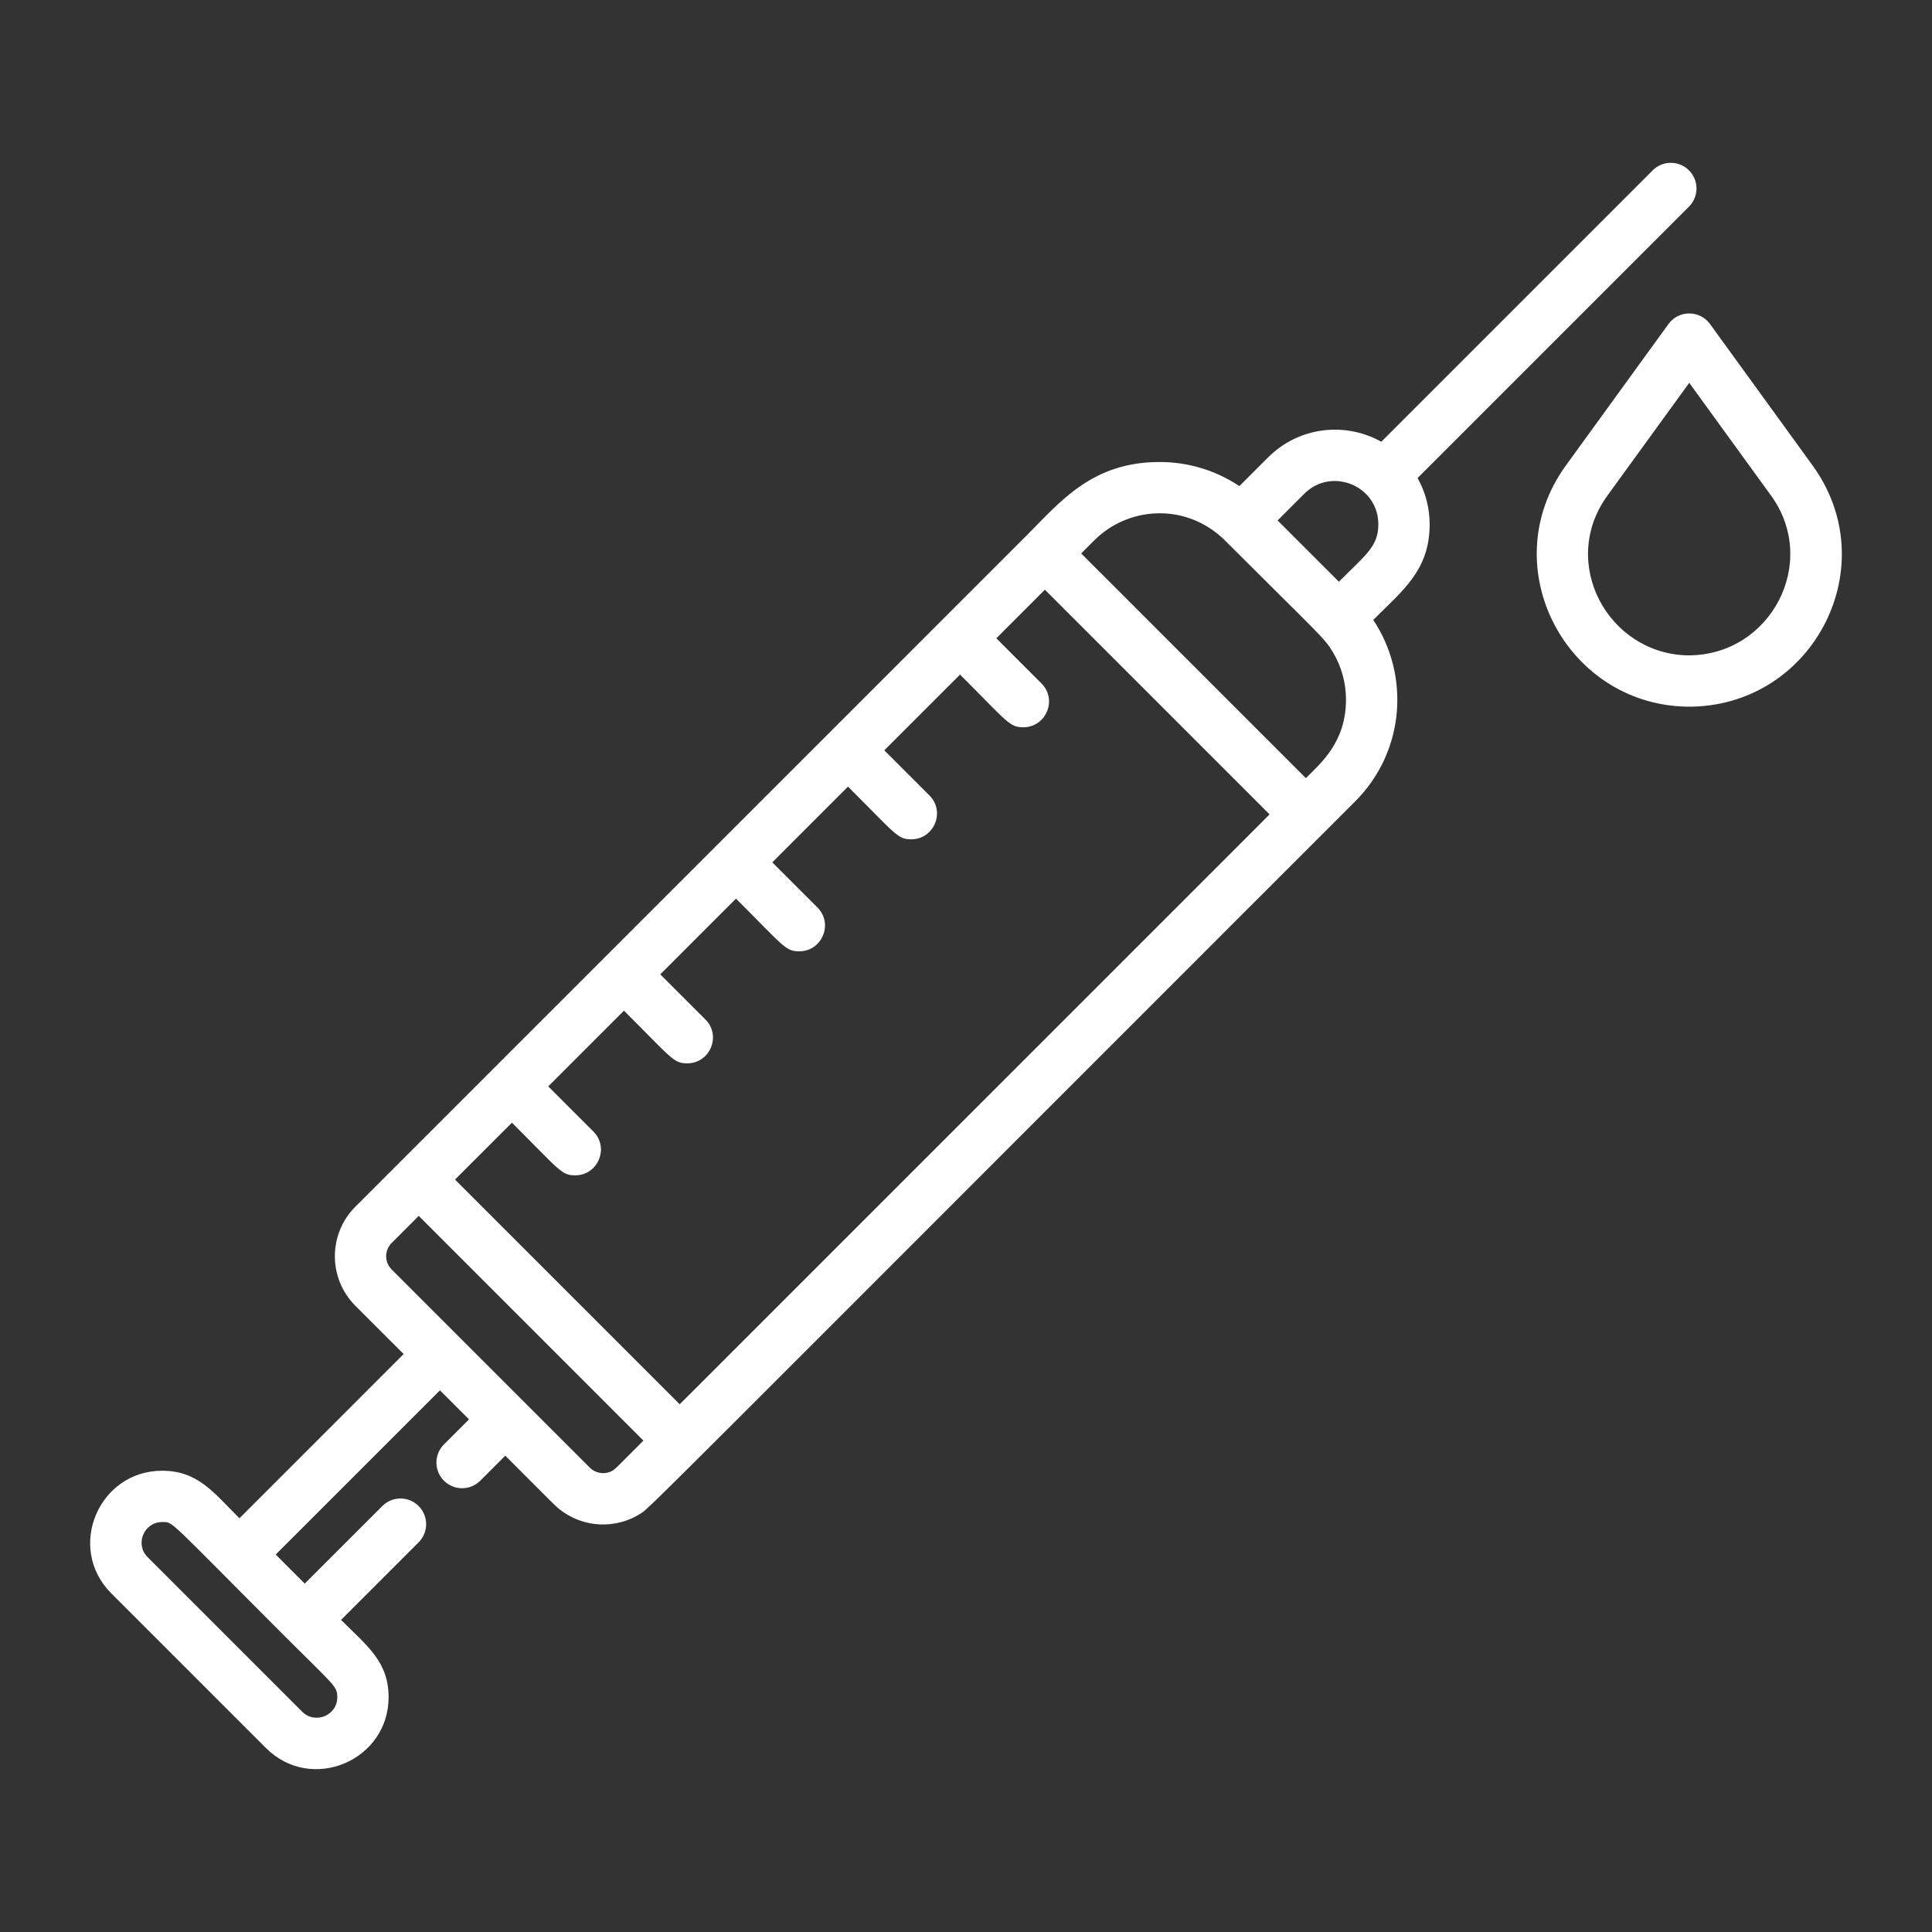 <svg width="60" height="60" viewBox="0 0 60 60" fill="none" xmlns="http://www.w3.org/2000/svg">
<rect x="0" y="0" width="60" height="60" fill="#333333" stroke="none"/>
<path d="M52.453 5.29C52.142 4.979 51.637 4.979 51.326 5.29L42.897 13.719C41.798 13.101 40.35 13.236 39.381 14.206L38.49 15.097C37.762 14.61 36.908 14.348 36.013 14.348C33.914 14.348 32.938 15.573 31.887 16.625L11.035 37.476C10.188 38.324 10.188 39.703 11.035 40.551L12.536 42.051L7.436 47.152C6.632 46.349 6.144 45.675 5.034 45.675C3.064 45.675 2.045 48.073 3.457 49.484L8.259 54.286C9.669 55.697 12.068 54.68 12.068 52.708C12.068 51.601 11.398 51.114 10.591 50.307L13.001 47.898C13.312 47.587 13.312 47.082 13.001 46.771C12.69 46.459 12.185 46.459 11.874 46.771L9.464 49.18L8.562 48.278L13.663 43.178L14.565 44.08L13.787 44.858C13.476 45.169 13.476 45.673 13.787 45.985C14.098 46.296 14.603 46.296 14.914 45.985L15.692 45.207C17.321 46.837 17.237 46.758 17.356 46.855C18.1 47.463 19.145 47.502 19.927 46.985C20.194 46.809 21.182 45.792 38.438 28.535C38.75 28.224 38.75 27.72 38.438 27.409C38.127 27.098 37.623 27.097 37.312 27.409L21.109 43.611L14.131 36.633L15.899 34.866C17.398 36.365 17.438 36.501 17.865 36.501C18.569 36.501 18.932 35.645 18.429 35.141L17.026 33.739L19.378 31.387C20.877 32.885 20.917 33.023 21.344 33.023C22.048 33.023 22.411 32.166 21.908 31.662L20.505 30.26L22.857 27.908C24.356 29.406 24.396 29.544 24.823 29.544C25.527 29.544 25.89 28.687 25.387 28.183L23.984 26.781L26.336 24.429C27.835 25.927 27.875 26.065 28.302 26.065C29.006 26.065 29.369 25.208 28.865 24.704L27.463 23.302L29.815 20.95C31.313 22.449 31.354 22.586 31.781 22.586C32.484 22.586 32.848 21.729 32.344 21.225L30.942 19.823L32.45 18.314L39.428 25.292L37.312 27.409C37 27.72 37 28.224 37.312 28.535C37.623 28.847 38.127 28.847 38.438 28.535C39.346 27.628 41.332 25.642 42.087 24.887C43.643 23.331 43.787 20.956 42.647 19.253C43.568 18.331 44.399 17.705 44.399 16.283C44.399 15.771 44.268 15.28 44.024 14.846L52.453 6.417C52.764 6.106 52.764 5.601 52.453 5.29ZM8.902 50.872C10.382 52.351 10.475 52.365 10.475 52.709C10.475 53.279 9.784 53.558 9.386 53.159L4.584 48.358C4.181 47.955 4.471 47.269 5.035 47.269C5.39 47.269 5.14 47.109 8.902 50.872ZM19.982 44.739C19.098 45.623 19.097 45.648 18.949 45.708C18.729 45.797 18.477 45.739 18.319 45.581C16.262 43.523 14.226 41.487 12.162 39.424C11.936 39.198 11.936 38.829 12.162 38.603L13.005 37.761L19.982 44.739ZM40.555 24.166L33.577 17.188C33.965 16.8 34.004 16.759 34.086 16.684C35.145 15.724 36.839 15.642 38 16.742C41.037 19.777 41.121 19.798 41.396 20.257C41.66 20.698 41.801 21.203 41.801 21.73C41.801 23.047 41.016 23.704 40.555 24.166ZM41.58 18.066C40.325 16.811 40.484 16.97 39.677 16.163L40.508 15.332C41.348 14.492 42.805 15.081 42.805 16.284C42.805 16.966 42.433 17.213 41.58 18.066Z" fill="white"/>
<path d="M56.292 14.456L53.106 10.063C52.788 9.625 52.133 9.626 51.816 10.063L48.63 14.456C46.332 17.625 48.69 22.003 52.551 21.946C56.352 21.863 58.542 17.558 56.292 14.456ZM52.406 20.353C49.941 20.299 48.403 17.482 49.92 15.391L52.461 11.889L55.002 15.392C56.508 17.468 54.991 20.372 52.406 20.353Z" fill="white"/>
</svg>

